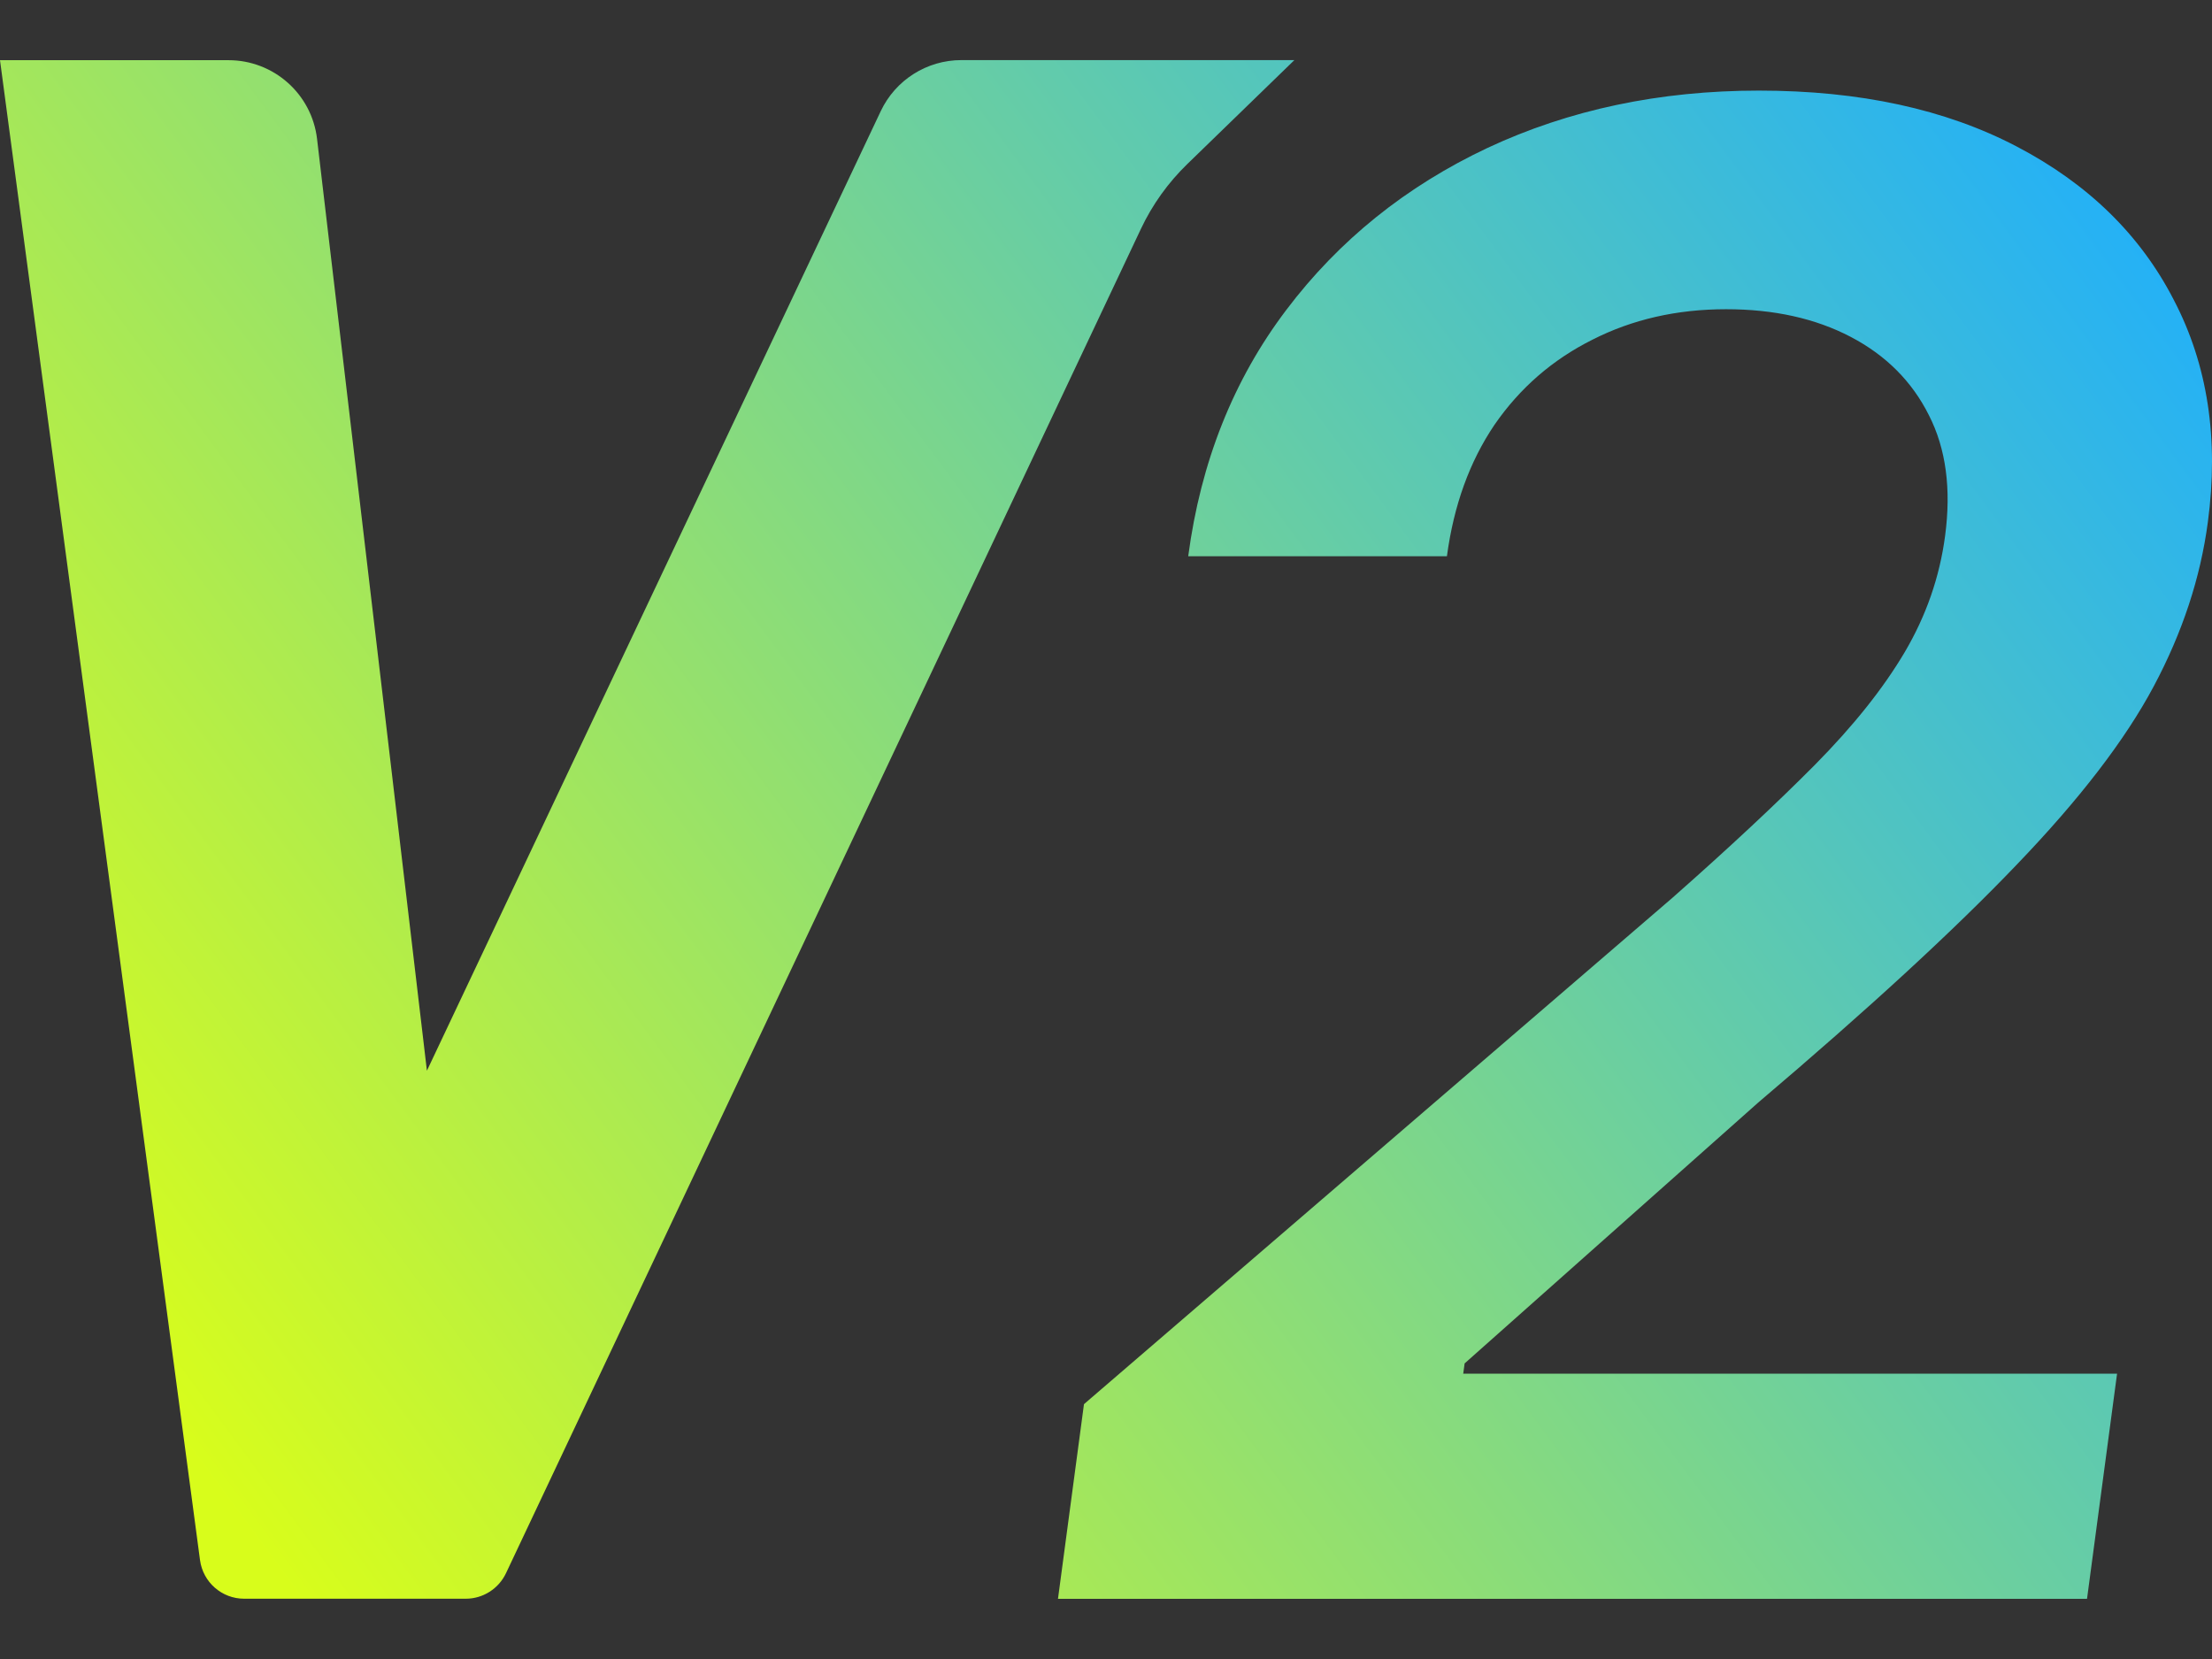 <svg width="24" height="18" viewBox="0 0 24 18" fill="none" xmlns="http://www.w3.org/2000/svg">
<rect x="0" y="0" width="24" height="18" fill="#333333" stroke="none"/>
<path fill-rule="evenodd" clip-rule="evenodd" d="M12.882 1.78L14.044 0.652L10.431 0.652C10.056 0.652 9.716 0.868 9.556 1.206L4.632 11.617L3.44 1.507C3.383 1.02 2.97 0.653 2.479 0.653H0L2.17 16.926C2.202 17.167 2.407 17.346 2.649 17.346H5.053C5.24 17.346 5.41 17.238 5.49 17.069L12.379 2.483C12.503 2.22 12.674 1.982 12.882 1.78ZM11.761 15.235L11.479 17.347H22.644L22.97 14.904H15.876L15.891 14.793L19.076 11.963C20.265 10.954 21.199 10.095 21.877 9.386C22.56 8.676 23.057 8.03 23.368 7.446C23.679 6.863 23.875 6.269 23.955 5.665C24.076 4.761 23.953 3.957 23.585 3.253C23.223 2.549 22.655 1.994 21.882 1.59C21.109 1.185 20.177 0.983 19.084 0.983C18.008 0.983 17.026 1.19 16.139 1.605C15.256 2.021 14.528 2.606 13.956 3.363C13.383 4.12 13.028 5.011 12.892 6.035H15.699C15.773 5.484 15.945 5.008 16.215 4.609C16.491 4.209 16.845 3.902 17.277 3.686C17.709 3.466 18.193 3.355 18.728 3.355C19.248 3.355 19.698 3.455 20.08 3.655C20.462 3.855 20.745 4.138 20.929 4.506C21.114 4.869 21.172 5.305 21.104 5.815C21.045 6.261 20.898 6.682 20.666 7.076C20.433 7.47 20.108 7.877 19.692 8.298C19.275 8.718 18.76 9.199 18.147 9.74L11.761 15.235Z" fill="url(#paint0_linear_26553_31512)"/>
<defs>
<linearGradient id="paint0_linear_26553_31512" x1="23.298" y1="0.974" x2="2.485" y2="16.358" gradientUnits="userSpaceOnUse">
<stop stop-color="#1DAEFF"/>
<stop offset="1" stop-color="#D8FD1B"/>
</linearGradient>
</defs>
</svg>
